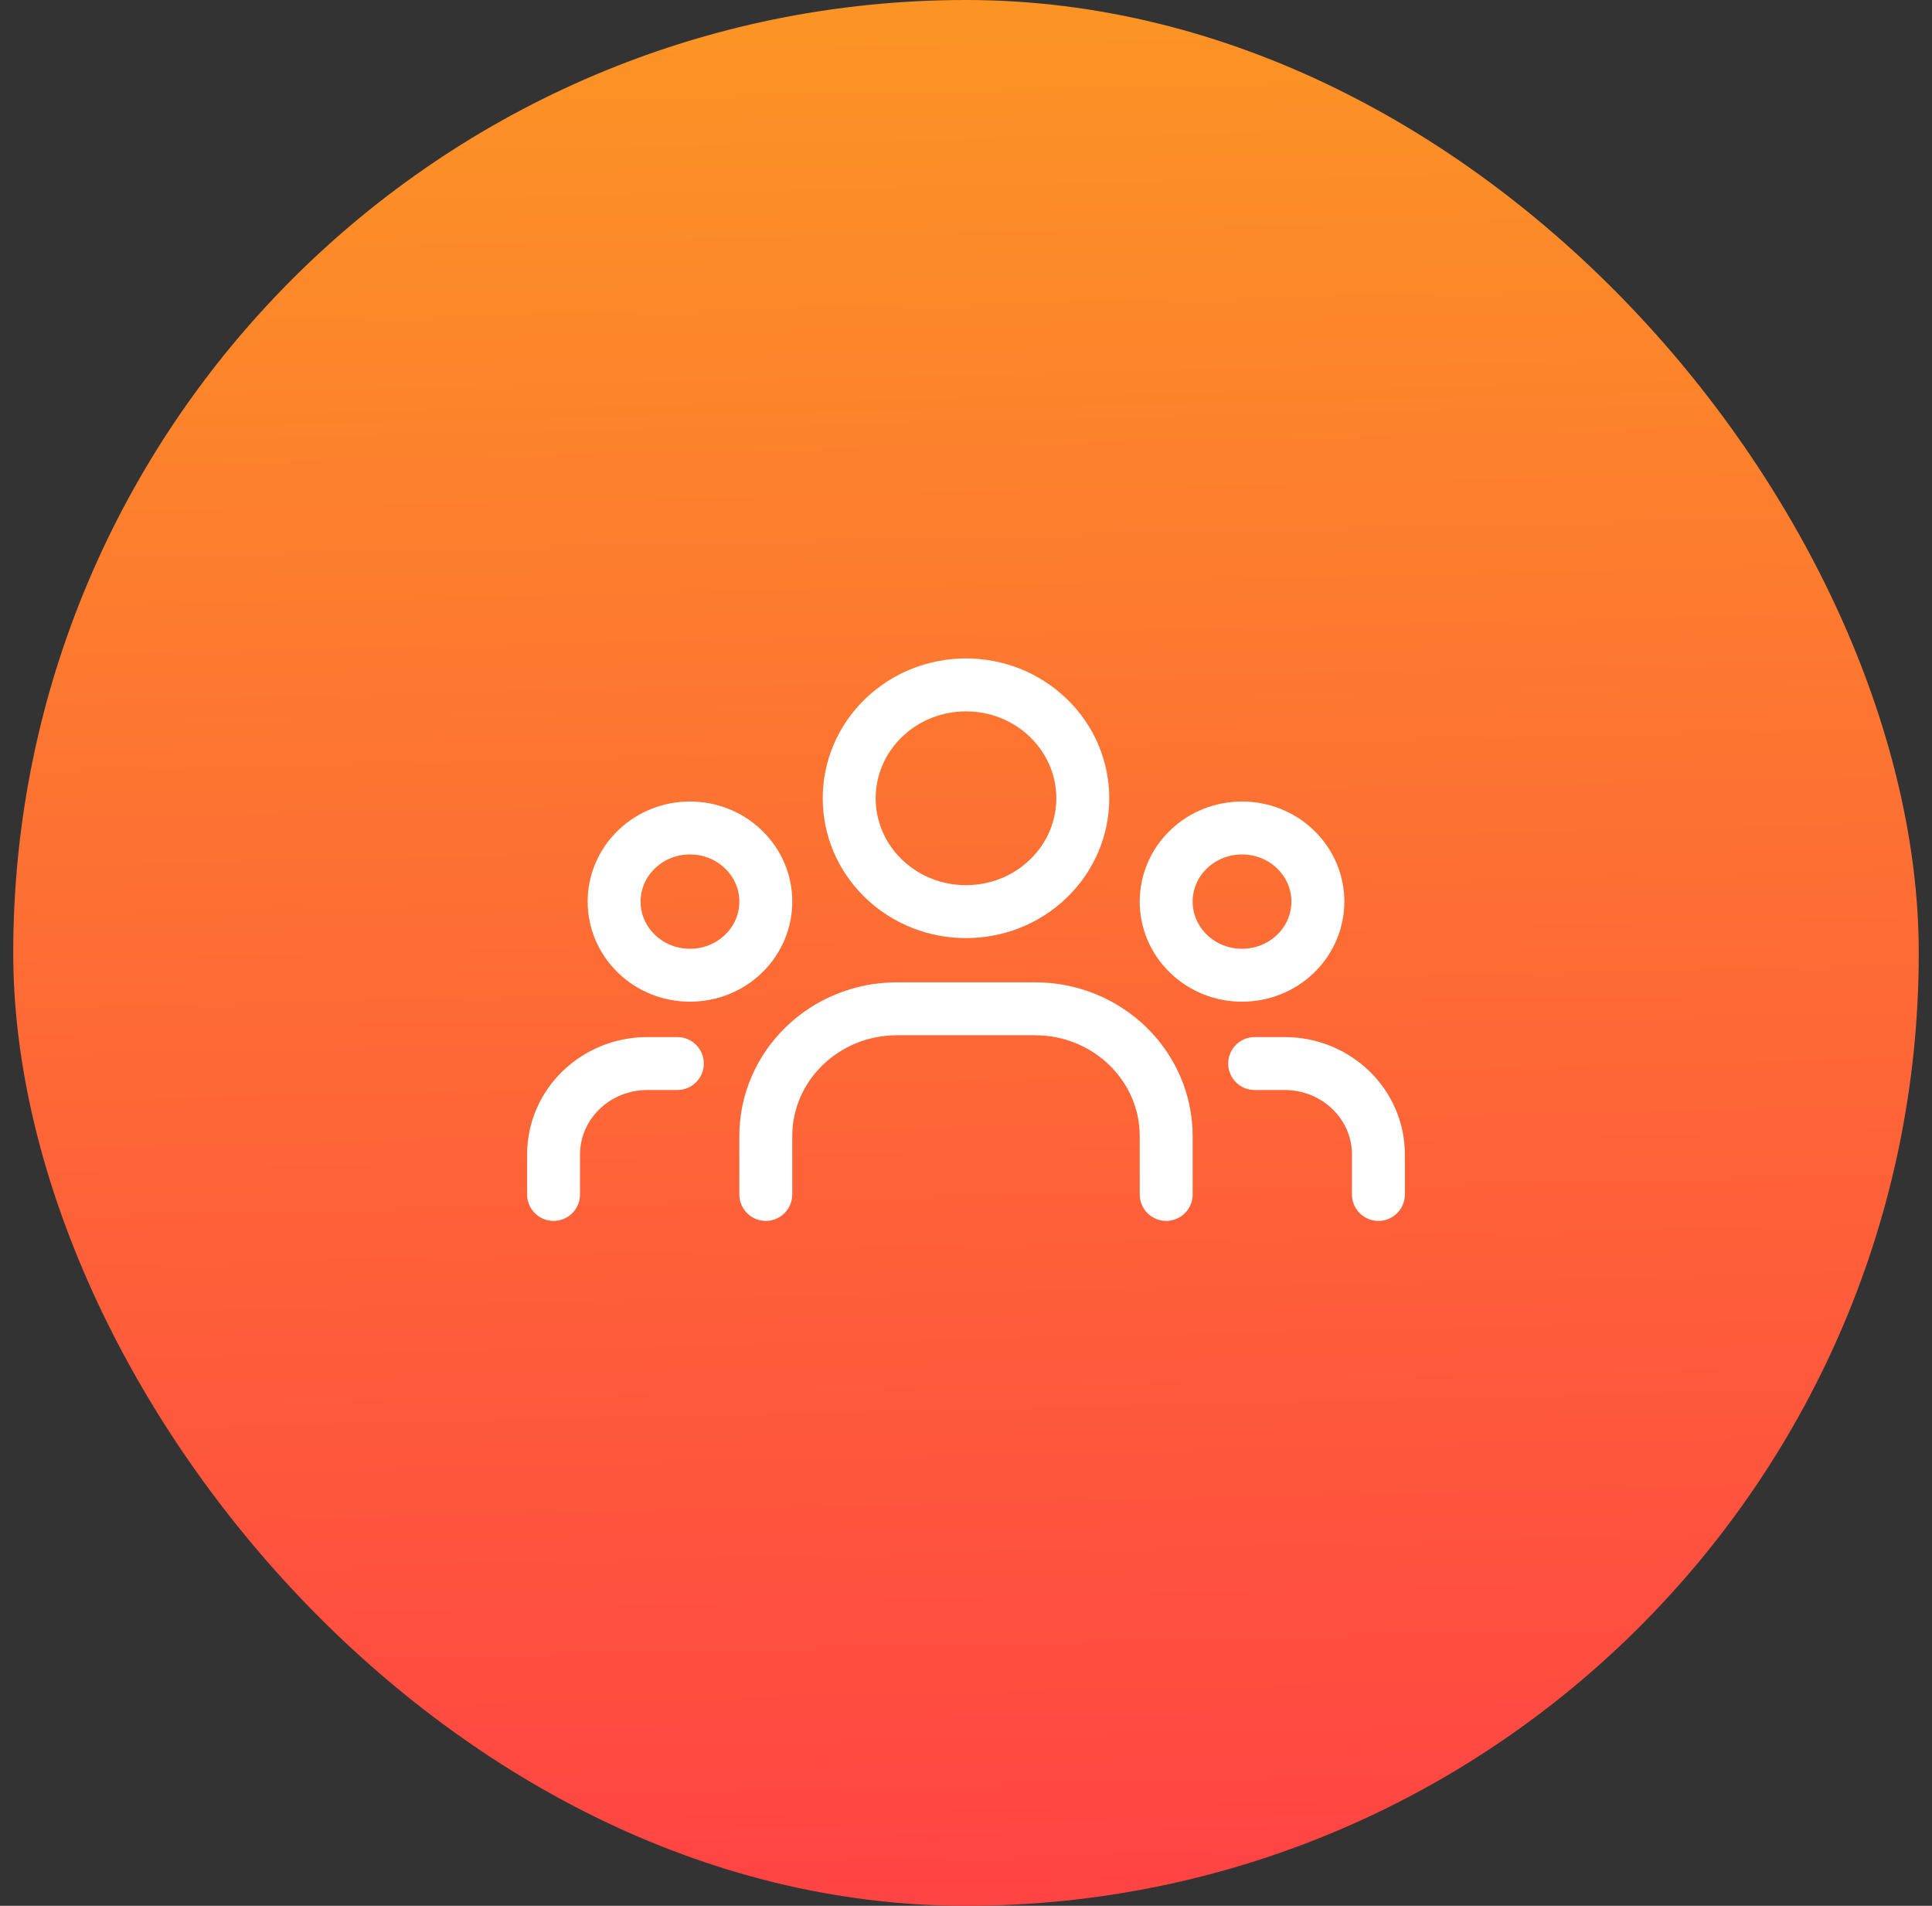 <svg width="73" height="72" viewBox="0 0 73 72" fill="none" xmlns="http://www.w3.org/2000/svg">
<rect x="0" y="0" width="73" height="72" fill="#333333" stroke="none"/>
<rect x="0.5" width="72" height="72" rx="36" fill="url(#paint0_linear_12225_5888)"/>
<path d="M48.956 32.095C50.075 33.181 50.075 34.942 48.956 36.029C47.837 37.115 46.022 37.115 44.903 36.029C43.784 34.942 43.784 33.181 44.903 32.095C46.022 31.009 47.837 31.009 48.956 32.095" stroke="white" stroke-width="2" stroke-linecap="round" stroke-linejoin="round"/>
<path d="M39.62 27.13C41.344 28.802 41.344 31.514 39.62 33.187C37.897 34.859 35.103 34.859 33.379 33.187C31.656 31.514 31.656 28.802 33.379 27.13C35.103 25.457 37.897 25.457 39.62 27.13" stroke="white" stroke-width="2" stroke-linecap="round" stroke-linejoin="round"/>
<path d="M28.097 32.095C29.216 33.181 29.216 34.942 28.097 36.029C26.978 37.115 25.163 37.115 24.044 36.029C22.925 34.942 22.925 33.181 24.044 32.095C25.163 31.009 26.978 31.009 28.097 32.095" stroke="white" stroke-width="2" stroke-linecap="round" stroke-linejoin="round"/>
<path d="M52.083 45.125V43.618C52.083 41.719 50.498 40.18 48.541 40.18H47.407" stroke="white" stroke-width="2" stroke-linecap="round" stroke-linejoin="round"/>
<path d="M20.916 45.125V43.618C20.916 41.719 22.502 40.18 24.458 40.18H25.593" stroke="white" stroke-width="2" stroke-linecap="round" stroke-linejoin="round"/>
<path d="M44.064 45.125V42.924C44.064 40.266 41.844 38.111 39.105 38.111H33.893C31.155 38.111 28.935 40.266 28.935 42.924V45.125" stroke="white" stroke-width="2" stroke-linecap="round" stroke-linejoin="round"/>
<defs>
<linearGradient id="paint0_linear_12225_5888" x1="51.269" y1="-4.28185e-08" x2="52.938" y2="71.983" gradientUnits="userSpaceOnUse">
<stop stop-color="#FC9425"/>
<stop offset="1" stop-color="#FF4344"/>
</linearGradient>
</defs>
</svg>
